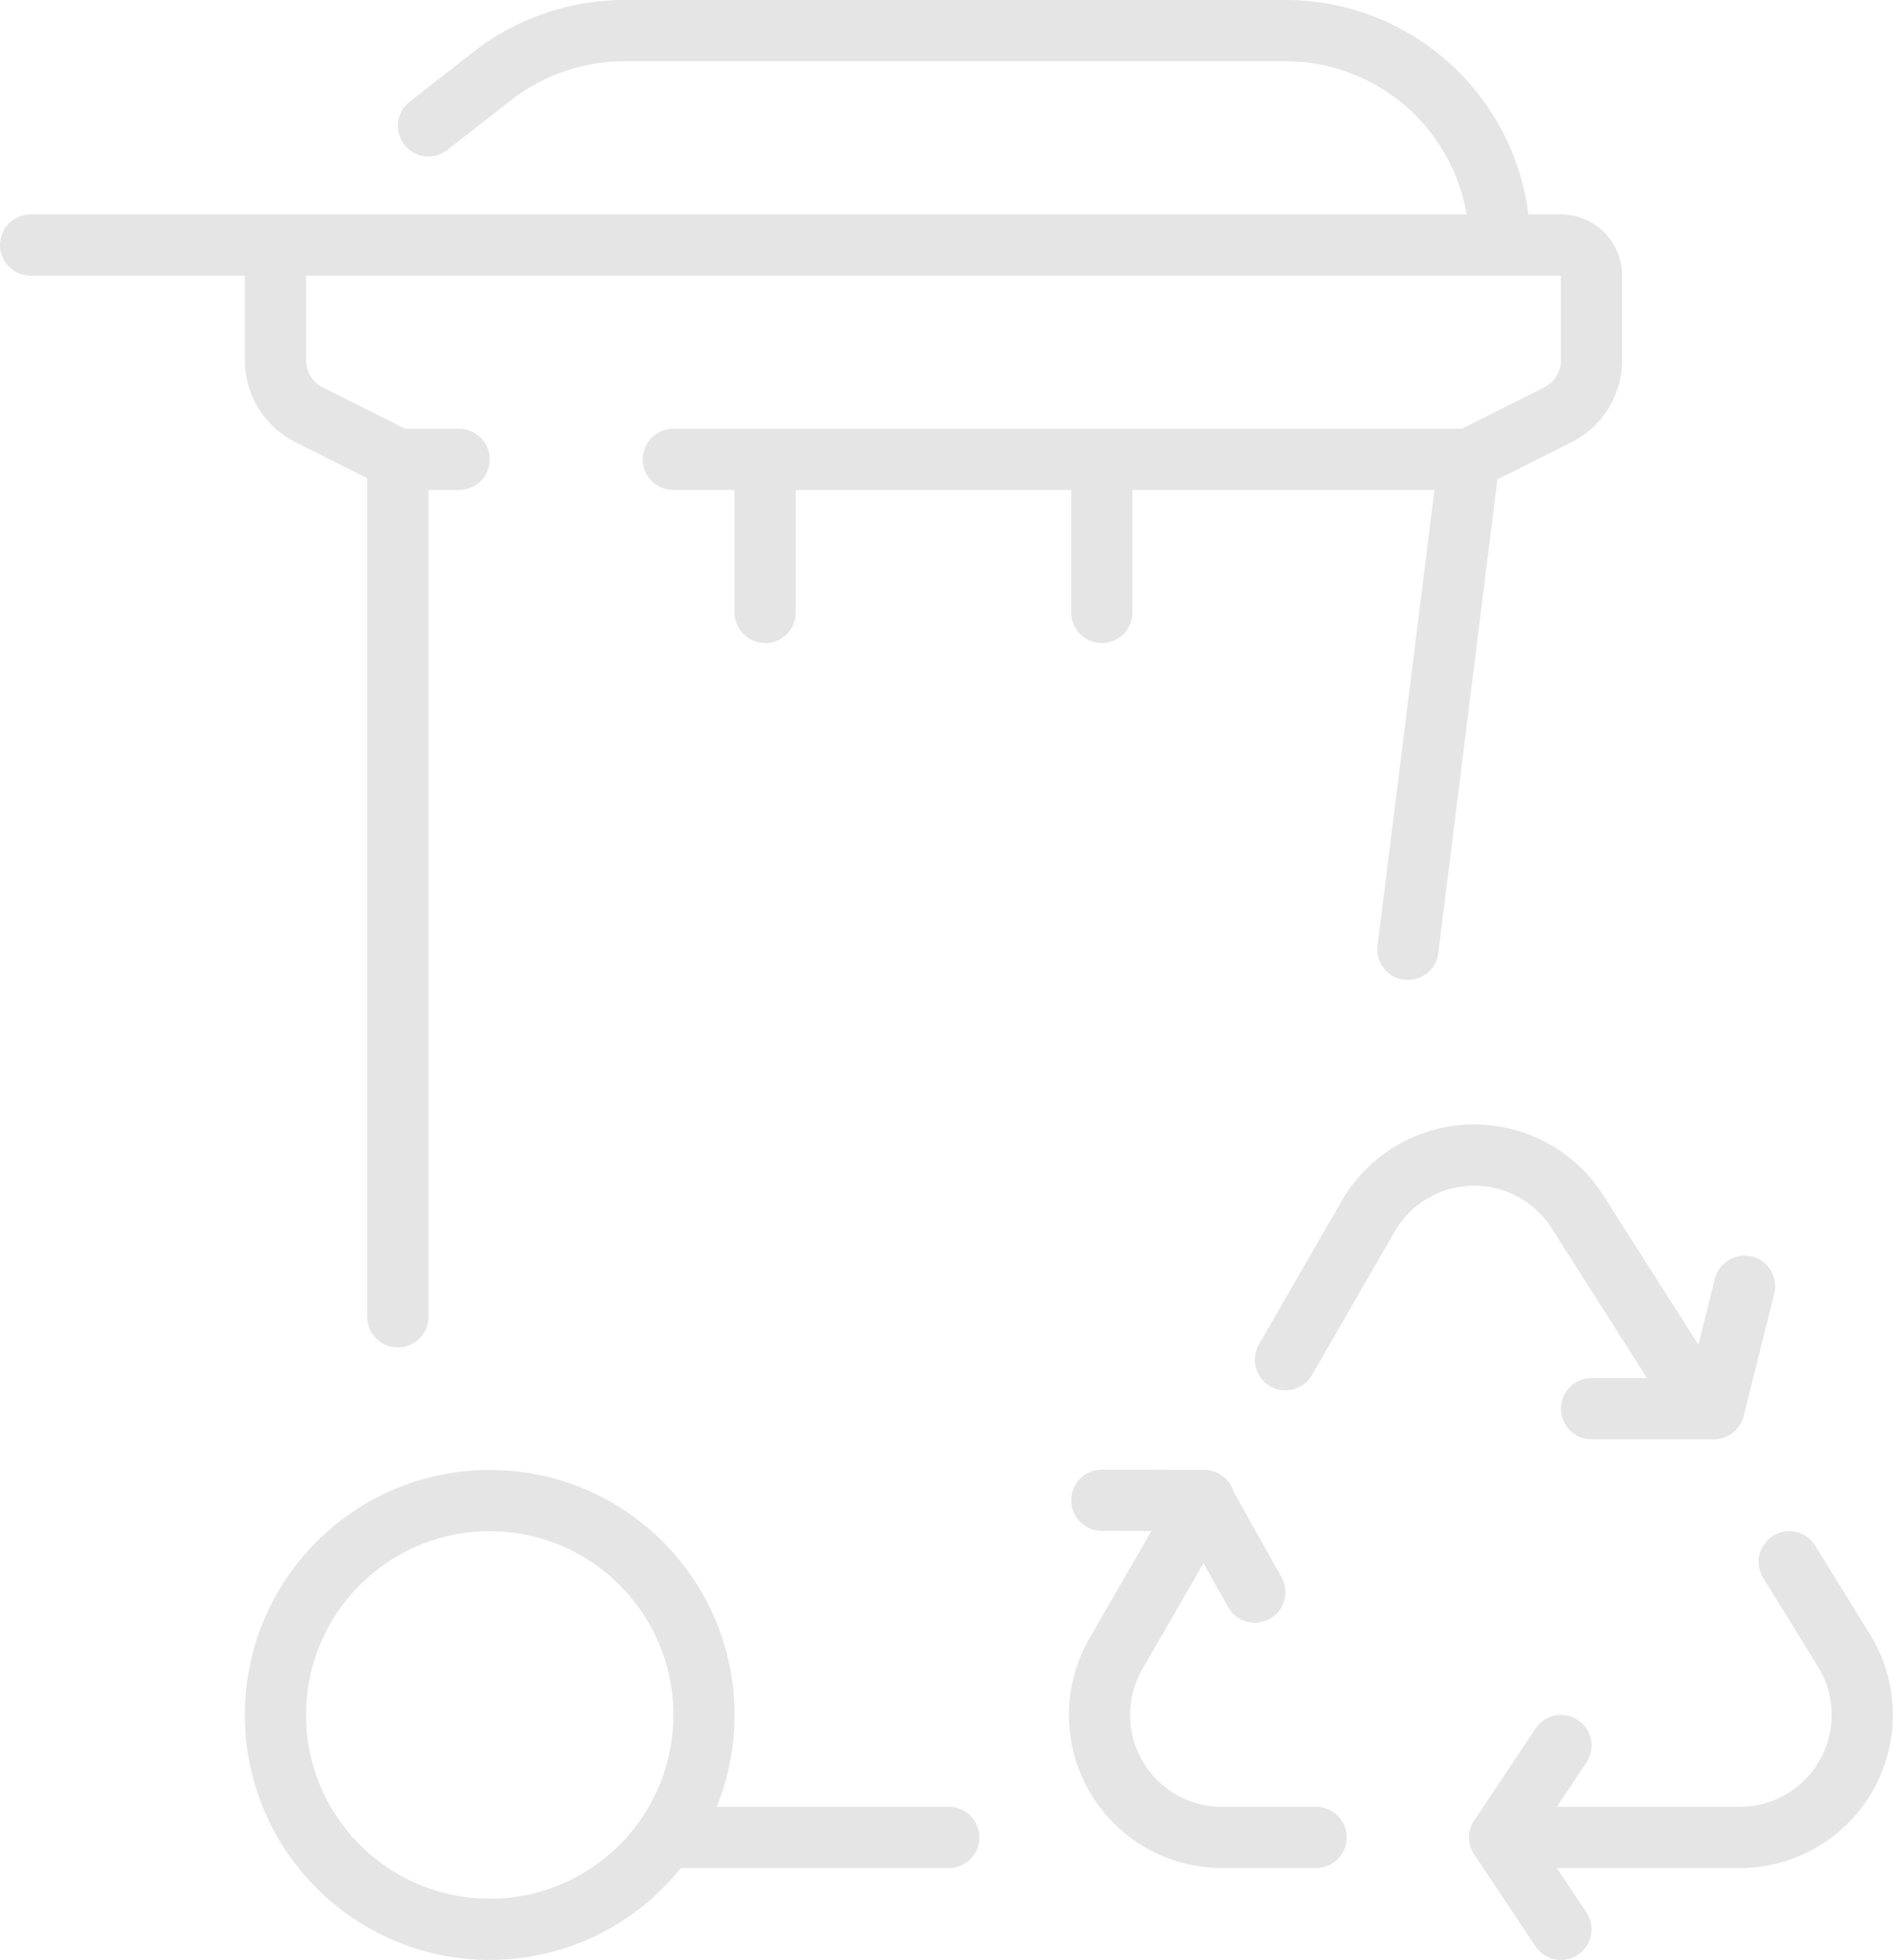 <svg xmlns="http://www.w3.org/2000/svg" viewBox="0 0 61.85 64"><defs><style>.cls-1{fill:none;stroke:#e5e5e5;stroke-linecap:round;stroke-linejoin:round;stroke-width:2px;}</style></defs><g id="Livello_2" data-name="Livello 2"><g id="Capa_1" data-name="Capa 1"><g id="trash_bin-garbage" data-name="trash bin-garbage"><g id="recycling"><path class="cls-1" d="M55,45l-3.46-5.43a4,4,0,0,0-6.84.15L42,44.4"/><path class="cls-1" d="M49,60h7.84a4,4,0,0,0,3.41-6.1L58.46,51"/><path class="cls-1" d="M39.35,49l-2.89,5a4,4,0,0,0,3.47,6H43"/><polyline class="cls-1" points="51 57 49 60 51 63"/><polyline class="cls-1" points="52 46 56 46 57 42"/><polyline class="cls-1" points="41 51.99 39.32 49 36 48.99"/></g><line class="cls-1" x1="22" y1="60" x2="31" y2="60"/><path class="cls-1" d="M46,31l2-16,2.89-1.45A2,2,0,0,0,52,11.76V9a1,1,0,0,0-1-1H10A1,1,0,0,0,9,9v2.76a2,2,0,0,0,1.11,1.79L13,15V43"/><circle class="cls-1" cx="16" cy="56" r="7"/><path class="cls-1" d="M49,8h0a7,7,0,0,0-7-7H20.4a7.05,7.05,0,0,0-4.3,1.47L14,4.11"/><line class="cls-1" x1="22" y1="15" x2="48" y2="15"/><line class="cls-1" x1="13" y1="15" x2="15" y2="15"/><line class="cls-1" x1="36" y1="20" x2="36" y2="15"/><line class="cls-1" x1="25" y1="20" x2="25" y2="15"/><line class="cls-1" x1="10" y1="8" x2="1" y2="8"/></g></g></g></svg>